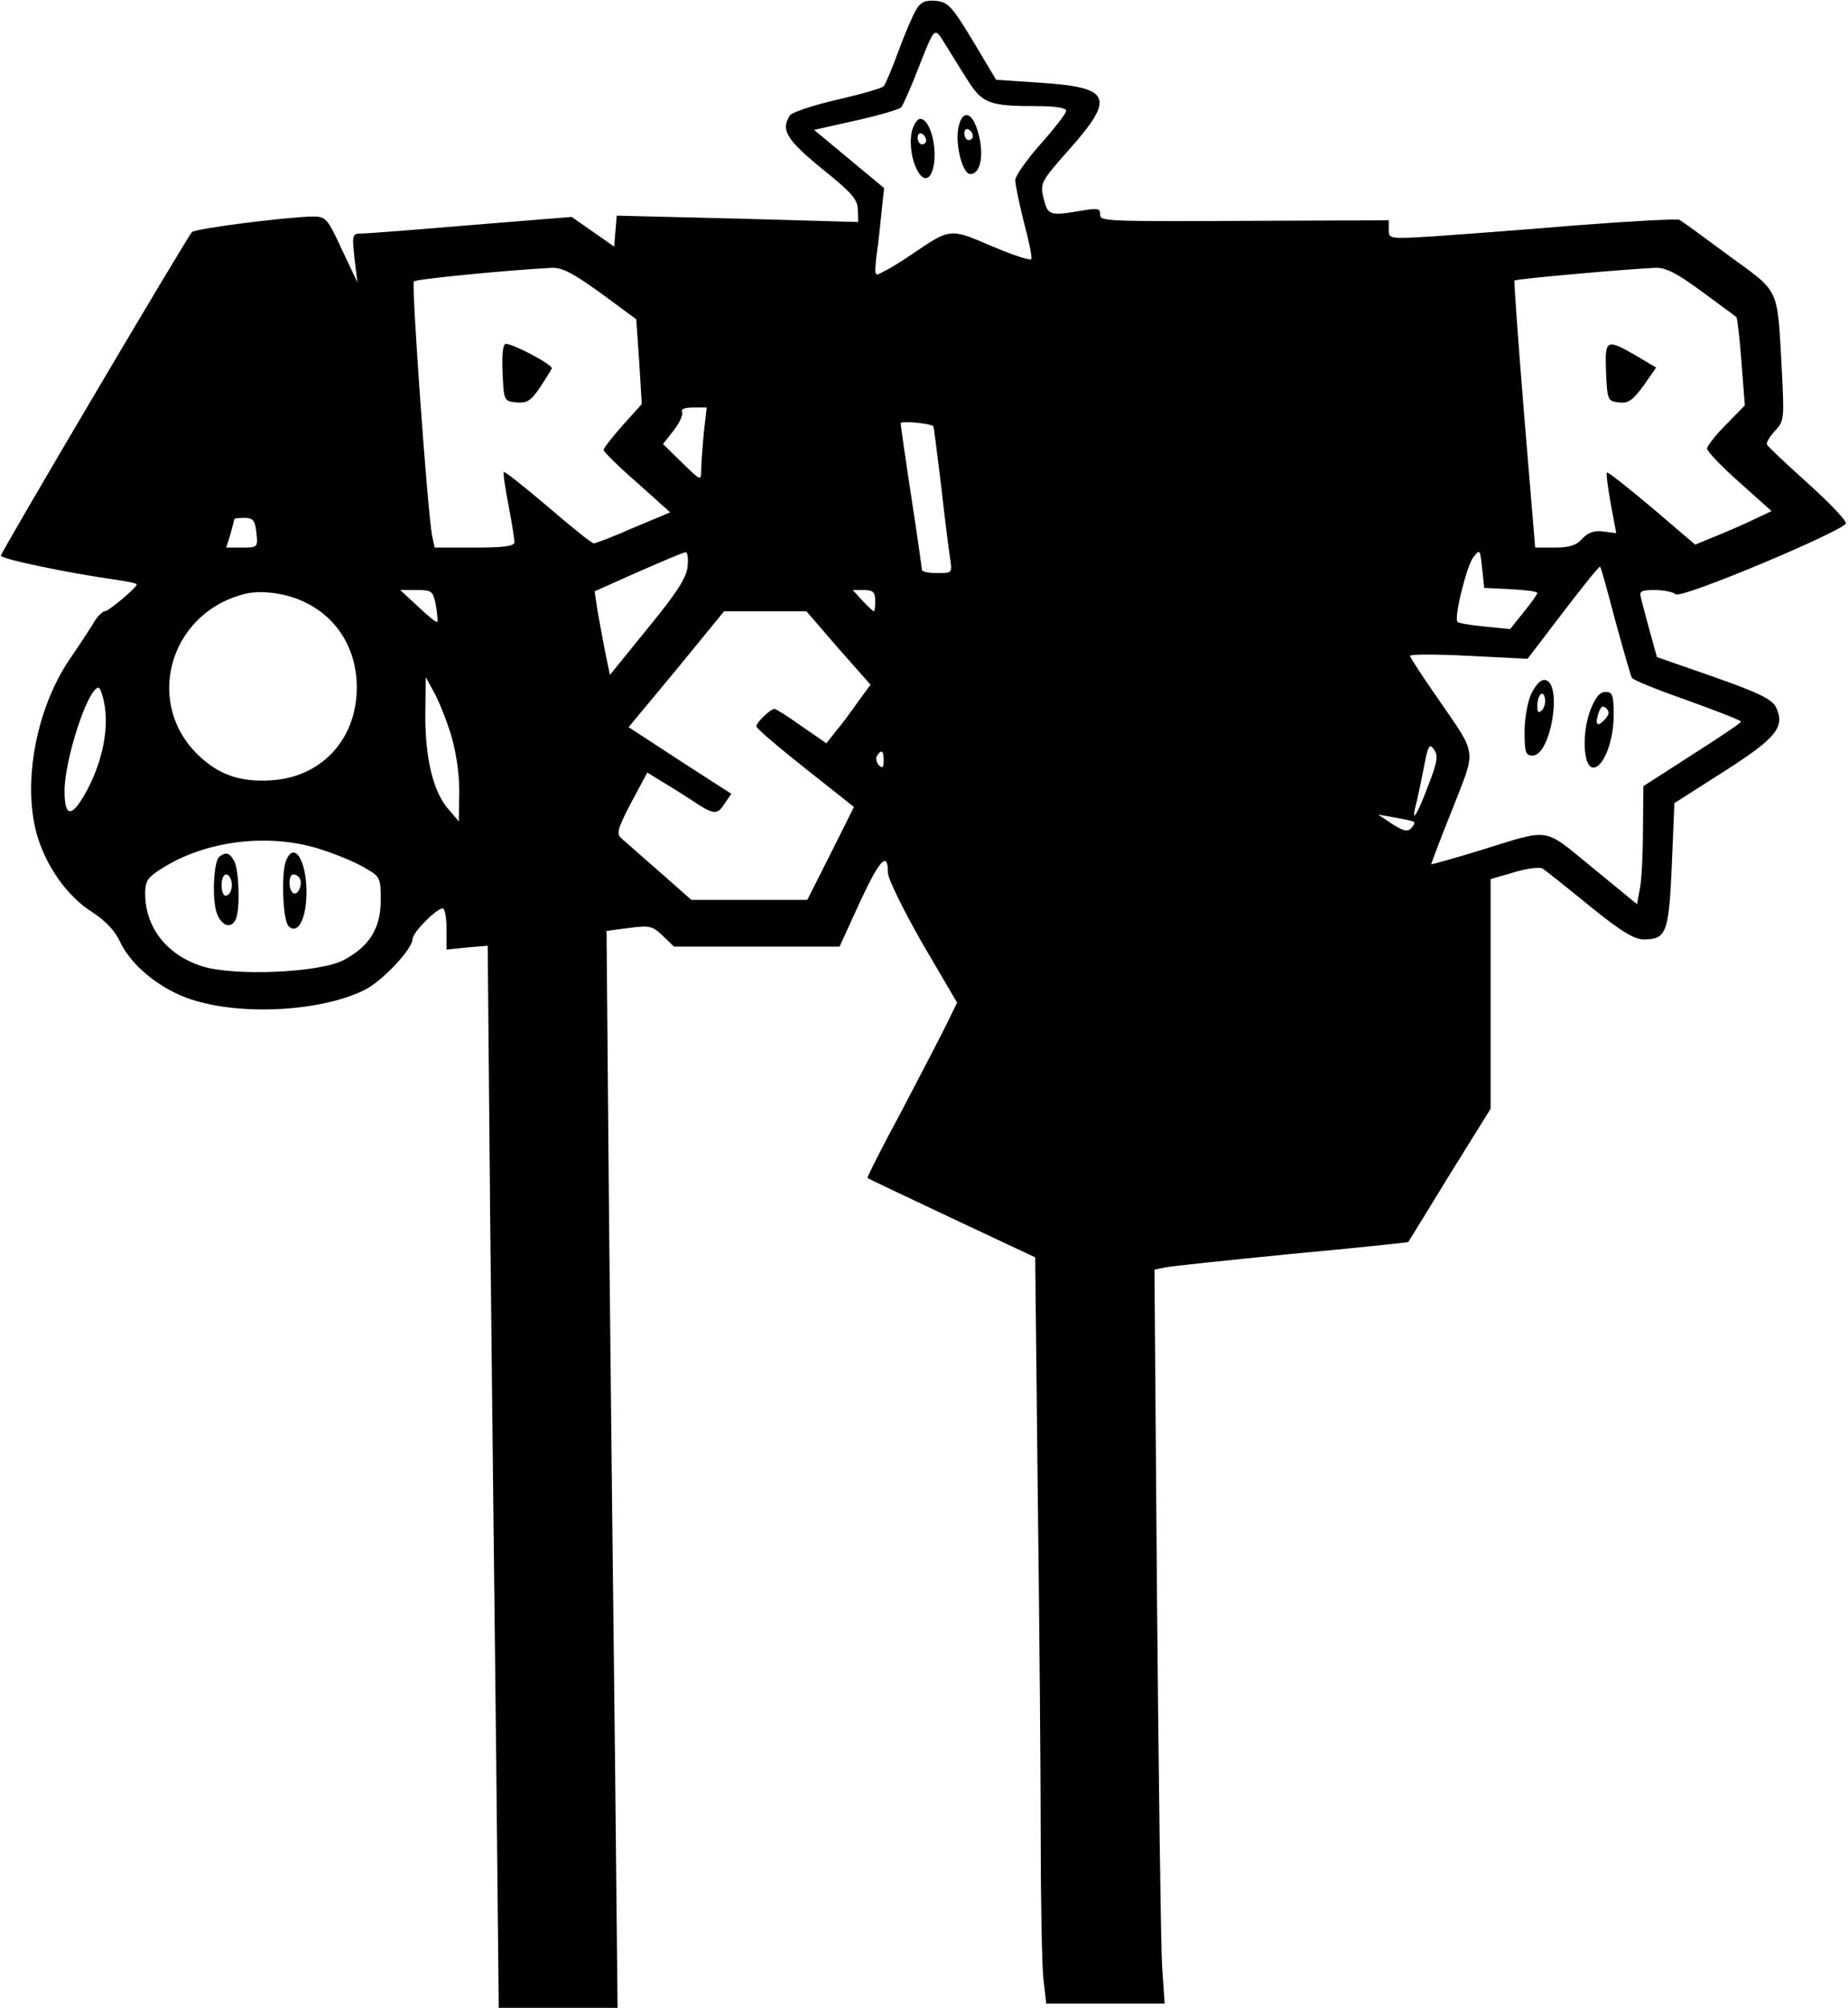 <?xml version="1.0" encoding="UTF-8" standalone="yes"?>
<svg version="1.0" xmlns="http://www.w3.org/2000/svg" width="435.38" height="472.96" viewBox="0 0 435 473" preserveAspectRatio="xMidYMid meet">
  <g transform="translate(0,473) scale(0.1,-0.1)" fill="#000000" stroke="none">
    <path d="M2157 4708 c-8 -13 -27 -57 -42 -98 -15 -41 -31 -79 -35 -83 -4 -5
-54 -19 -110 -32 -57 -13 -107 -30 -111 -37 -22 -34 -8 -57 75 -125 70 -56 85
-73 85 -97 l1 -29 -284 8 -285 7 -3 -36 -3 -37 -50 35 -50 35 -235 -19 c-129
-11 -246 -20 -259 -20 -23 0 -24 -2 -18 -57 l7 -58 -37 78 c-33 72 -38 77 -67
77 -61 -1 -278 -28 -286 -37 -14 -16 -450 -754 -450 -762 0 -8 164 -42 273
-57 26 -4 47 -8 47 -11 0 -7 -65 -62 -75 -63 -5 0 -18 -12 -27 -28 -9 -15 -34
-53 -56 -85 -78 -115 -111 -287 -78 -410 21 -76 72 -149 133 -187 29 -19 52
-43 63 -67 24 -53 87 -107 156 -133 116 -44 317 -35 423 19 42 22 111 96 111
119 0 15 56 72 71 72 5 0 9 -22 9 -49 l0 -48 48 5 49 4 6 -658 c4 -363 10
-926 14 -1252 l6 -592 140 0 140 0 -6 582 c-4 321 -10 892 -14 1269 l-6 686
53 7 c48 6 55 5 79 -18 l27 -26 195 0 195 0 48 105 c47 101 66 121 66 69 0
-14 37 -89 81 -166 l82 -140 -23 -47 c-12 -25 -60 -117 -106 -205 -47 -87 -84
-160 -82 -161 2 -2 91 -44 199 -95 l196 -92 6 -555 c4 -306 7 -674 7 -818 0
-144 3 -290 6 -324 l7 -61 139 0 140 0 -6 88 c-3 48 -8 437 -12 864 l-6 777
24 5 c12 3 147 17 298 32 151 14 275 27 276 28 0 0 44 71 97 158 l97 156 0
271 0 270 55 16 c30 9 60 13 67 9 7 -4 57 -44 111 -88 74 -60 105 -79 128 -79
53 0 59 15 66 175 l6 146 116 74 c124 79 145 105 124 151 -9 19 -38 34 -146
72 l-135 47 -17 61 c-9 34 -19 70 -21 80 -4 14 1 17 33 17 22 0 44 -5 49 -10
12 -12 395 149 401 167 2 6 -38 48 -89 94 -51 46 -95 87 -97 92 -2 4 7 19 19
32 22 23 22 29 16 147 -11 194 -3 177 -125 266 -58 43 -110 81 -116 84 -5 3
-116 -3 -245 -13 -129 -11 -281 -22 -337 -26 -101 -6 -103 -6 -103 16 l0 22
-267 -1 c-417 -2 -413 -2 -413 16 0 13 -7 14 -42 8 -77 -13 -81 -12 -91 28 -9
37 -7 40 62 118 107 121 96 144 -69 155 l-105 7 -55 92 c-49 81 -58 91 -87 94
-24 2 -35 -2 -46 -20z m119 -164 c36 -58 52 -64 165 -64 43 0 69 -4 69 -11 0
-6 -27 -41 -60 -78 -33 -37 -60 -76 -60 -85 0 -10 9 -54 20 -98 12 -44 20 -84
18 -88 -2 -5 -43 9 -93 30 -100 43 -97 43 -190 -20 -22 -15 -51 -33 -64 -39
-23 -13 -23 -13 -18 36 4 26 9 73 12 104 l6 56 -82 68 -83 69 98 22 c54 12
102 26 107 31 4 4 22 44 39 88 41 104 39 102 63 64 12 -19 35 -57 53 -85z
m-862 -505 l83 -61 7 -100 6 -100 -45 -50 c-25 -28 -45 -54 -45 -58 0 -4 35
-39 79 -77 l78 -70 -86 -36 c-47 -21 -90 -37 -94 -37 -5 0 -53 39 -108 86 -55
47 -102 84 -104 82 -2 -2 3 -37 11 -78 8 -41 14 -81 14 -87 0 -10 -26 -13 -94
-13 l-94 0 -6 28 c-11 59 -49 592 -43 599 7 6 226 27 325 32 25 1 51 -13 116
-60z m2594 4 c42 -31 79 -58 81 -60 2 -1 8 -49 12 -105 l8 -103 -44 -45 c-25
-25 -45 -51 -45 -57 0 -6 34 -42 76 -79 l76 -68 -34 -16 c-18 -9 -58 -27 -90
-40 l-56 -23 -102 87 c-57 48 -104 85 -106 83 -2 -2 2 -35 9 -73 l13 -70 -31
4 c-21 3 -36 -3 -49 -17 -14 -16 -31 -21 -65 -21 l-46 0 -26 313 c-14 171 -24
314 -23 316 3 4 262 27 332 30 25 1 50 -12 110 -56z m-2352 -334 c-3 -34 -6
-73 -6 -88 0 -24 -1 -24 -45 19 l-45 44 26 33 c14 18 22 38 19 43 -4 6 7 10
26 10 l32 0 -7 -61z m541 17 c1 -1 9 -63 18 -137 8 -73 18 -151 21 -171 6 -38
6 -38 -30 -38 -20 0 -36 3 -36 8 0 4 -11 81 -25 172 -14 91 -25 169 -25 173 0
6 68 0 77 -7z m-1595 -251 c4 -34 3 -35 -33 -35 l-38 0 10 32 c5 18 9 34 9 35
0 2 11 3 24 3 20 0 25 -6 28 -35z m2956 -133 c34 -2 62 -5 62 -9 0 -3 -14 -23
-32 -45 l-32 -40 -60 6 c-32 3 -62 8 -64 11 -9 8 21 130 37 152 16 20 16 20
21 -25 l5 -47 63 -3z m-1940 54 c-2 -26 -25 -62 -93 -145 l-90 -111 -12 58
c-6 31 -14 75 -18 98 l-6 41 103 46 c57 25 107 46 111 46 5 1 7 -14 5 -33z
m2186 -129 c19 -69 36 -129 39 -134 3 -5 62 -29 131 -53 69 -25 126 -47 126
-50 0 -3 -52 -38 -115 -78 l-115 -74 -1 -101 c0 -56 -3 -119 -7 -139 l-7 -38
-105 86 c-119 97 -95 93 -267 40 -62 -19 -113 -33 -113 -32 0 2 22 60 50 130
57 146 60 123 -36 263 -35 50 -64 95 -64 98 0 4 62 4 139 0 l138 -7 84 110
c46 60 85 109 87 107 2 -1 18 -59 36 -128z m-3083 42 c79 -40 123 -121 117
-215 -7 -113 -87 -194 -198 -202 -70 -5 -120 10 -166 51 -139 121 -82 342 101
388 40 10 102 1 146 -22z m304 -5 c3 -20 5 -37 3 -39 -2 -2 -22 14 -45 36
l-42 39 38 0 c37 0 39 -2 46 -36z m1035 11 c0 -14 -1 -25 -3 -25 -2 0 -14 11
-27 25 l-23 25 26 0 c22 0 27 -5 27 -25z m-87 -112 l76 -86 -30 -41 c-16 -23
-39 -54 -52 -69 l-22 -28 -58 40 c-32 23 -61 41 -64 41 -10 0 -43 -32 -43 -41
0 -5 52 -49 115 -99 l115 -91 -55 -110 -55 -109 -136 0 -137 0 -76 67 c-42 37
-82 72 -90 79 -11 10 -7 24 24 83 l38 71 36 -22 c20 -12 47 -29 61 -38 59 -40
67 -41 84 -15 l17 25 -121 78 -121 79 113 136 112 137 97 0 97 0 75 -87z
m-913 -202 c12 -40 20 -90 20 -135 l-1 -71 -24 28 c-36 41 -55 118 -55 221 l1
91 19 -35 c11 -19 29 -64 40 -99z m-815 64 c9 -61 -9 -138 -46 -204 -33 -58
-49 -56 -49 6 0 73 55 243 80 243 4 0 11 -20 15 -45z m3119 -183 c-25 -68 -42
-96 -31 -52 4 14 12 54 19 88 10 55 14 62 24 47 11 -14 9 -29 -12 -83z m-1284
56 c0 -16 -3 -19 -11 -11 -6 6 -8 16 -5 22 11 17 16 13 16 -11z m1249 -144 c3
-3 0 -9 -7 -16 -8 -8 -19 -5 -44 11 l-33 22 40 -7 c22 -4 42 -8 44 -10z
m-2578 -64 c35 -11 82 -30 104 -43 39 -22 40 -24 40 -78 0 -66 -27 -109 -88
-141 -58 -30 -260 -38 -334 -14 -83 27 -133 92 -133 171 0 30 6 38 39 59 104
66 251 84 372 46z"/>
    <path d="M2256 4429 c-8 -40 10 -109 28 -109 27 0 34 54 15 109 -14 40 -35 40
-43 0z m34 -20 c0 -5 -4 -9 -10 -9 -5 0 -10 7 -10 16 0 8 5 12 10 9 6 -3 10
-10 10 -16z"/>
    <path d="M2146 4419 c-12 -63 29 -143 48 -93 16 42 -2 124 -28 124 -7 0 -16
-14 -20 -31z m34 -20 c0 -5 -4 -9 -10 -9 -5 0 -10 7 -10 16 0 8 5 12 10 9 6
-3 10 -10 10 -16z"/>
    <path d="M1182 3853 c3 -67 3 -68 33 -71 25 -2 34 4 55 35 14 21 26 41 28 45
4 8 -91 58 -108 58 -7 0 -10 -24 -8 -67z"/>
    <path d="M3782 3853 c3 -66 4 -68 30 -71 22 -3 33 5 58 39 l30 43 -47 28 c-71
41 -74 39 -71 -39z"/>
    <path d="M3606 3096 c-9 -19 -16 -59 -16 -90 0 -49 3 -56 19 -56 43 0 71 170
30 178 -10 2 -22 -10 -33 -32z m25 -39 c-8 -8 -11 -5 -11 9 0 27 14 41 18 19
2 -9 -1 -22 -7 -28z"/>
    <path d="M3745 3057 c-20 -53 -17 -131 5 -135 24 -4 50 60 50 123 0 48 -3 55
-19 55 -14 0 -24 -13 -36 -43z m32 -24 c-17 -18 -22 -8 -11 22 5 12 10 13 17
6 8 -8 6 -16 -6 -28z"/>
    <path d="M515 2712 c-14 -10 -18 -102 -6 -134 12 -31 35 -37 45 -12 10 25 7
114 -4 135 -11 20 -19 23 -35 11z m27 -54 c6 -17 -1 -38 -13 -38 -5 0 -9 11
-9 25 0 26 14 34 22 13z"/>
    <path d="M672 2703 c-12 -30 -8 -141 6 -155 22 -21 42 18 42 80 0 76 -29 121
-48 75z m32 -42 c8 -13 -4 -42 -15 -35 -12 7 -12 44 0 44 6 0 12 -4 15 -9z"/>
  </g>
</svg>